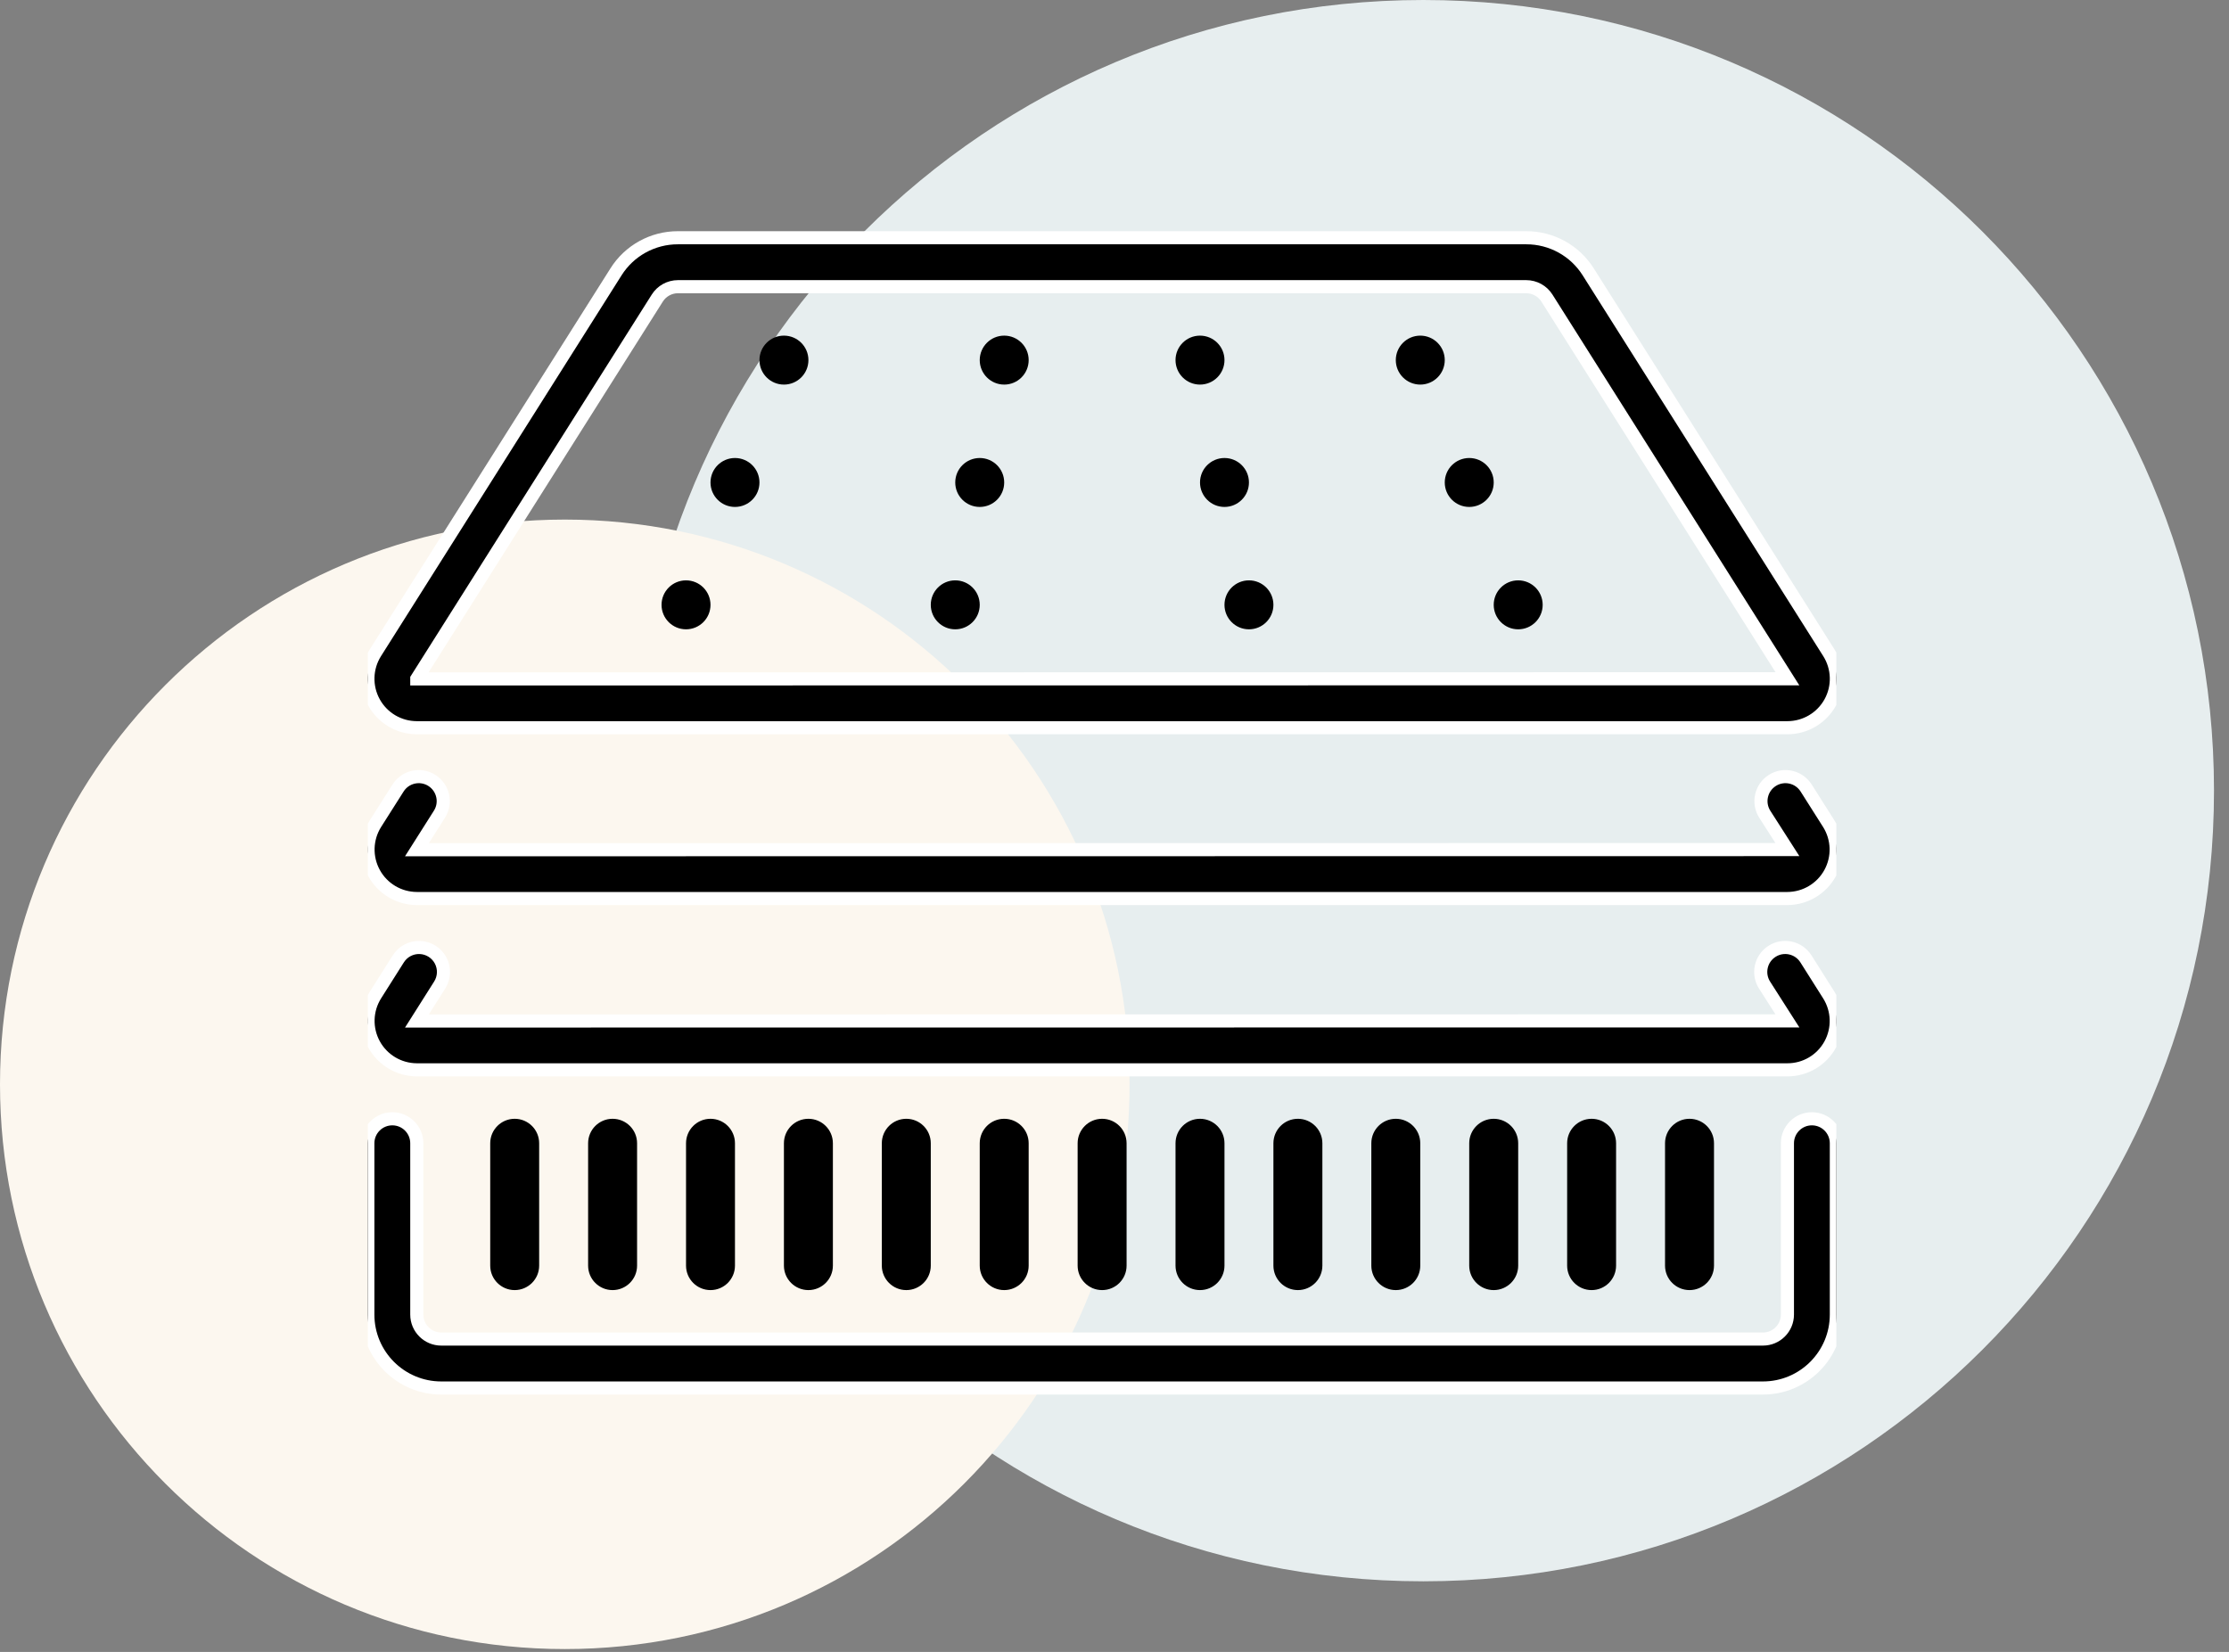 <svg xmlns="http://www.w3.org/2000/svg" width="85" height="63" viewBox="0 0 85 63" fill="none"><rect x="0" y="0" width="85" height="63" fill="#808080" stroke="none"/><path d="M54.275 60.306C70.928 60.306 84.428 46.806 84.428 30.153C84.428 13.5 70.928 0 54.275 0C37.622 0 24.123 13.5 24.123 30.153C24.123 46.806 37.622 60.306 54.275 60.306Z" fill="#E7EEEF"></path><path d="M21.538 62.89C33.433 62.89 43.075 53.247 43.075 41.352C43.075 29.457 33.433 19.815 21.538 19.815C9.643 19.815 0 29.457 0 41.352C0 53.247 9.643 62.89 21.538 62.89Z" fill="#FCF7EF"></path><g clip-path="url(#clip0_5548_1296)"><path d="M15.894 27.753H68.161C68.841 27.753 69.467 27.383 69.796 26.787C70.124 26.192 70.102 25.465 69.739 24.89L60.568 10.373C60.057 9.558 59.162 9.064 58.2 9.067H25.855C24.893 9.064 23.997 9.558 23.487 10.373L14.318 24.889C13.955 25.464 13.933 26.191 14.261 26.786C14.588 27.382 15.214 27.752 15.894 27.753ZM15.894 25.886L25.065 11.368C25.236 11.097 25.534 10.933 25.855 10.933H58.2C58.52 10.933 58.819 11.097 58.99 11.368L68.161 25.886L15.894 25.892L15.894 25.886Z" fill="black" stroke="white" stroke-width="0.5"></path><path fill-rule="evenodd" clip-rule="evenodd" d="M69.733 31.406L68.875 30.052C68.598 29.616 68.021 29.487 67.586 29.763C67.15 30.04 67.021 30.617 67.297 31.052L68.16 32.4L15.899 32.406L16.757 31.052C17.034 30.617 16.904 30.04 16.469 29.763C16.033 29.487 15.456 29.616 15.18 30.052L14.322 31.404C13.96 31.978 13.938 32.703 14.265 33.298C14.591 33.893 15.215 34.264 15.894 34.267H68.16C68.839 34.264 69.462 33.894 69.789 33.299C70.116 32.705 70.094 31.98 69.733 31.406Z" fill="black" stroke="white" stroke-width="0.5"></path><path fill-rule="evenodd" clip-rule="evenodd" d="M69.793 39.835C70.119 39.239 70.097 38.514 69.734 37.94L68.866 36.567C68.59 36.132 68.013 36.002 67.578 36.278C67.142 36.554 67.012 37.13 67.288 37.566L68.161 38.933L15.899 38.938L16.767 37.566C16.945 37.284 16.96 36.929 16.805 36.633C16.65 36.338 16.35 36.148 16.016 36.134C15.683 36.12 15.368 36.286 15.19 36.567L14.323 37.938C13.96 38.511 13.938 39.237 14.265 39.832C14.592 40.427 15.216 40.797 15.894 40.8H68.161C68.841 40.801 69.466 40.431 69.793 39.835Z" fill="black" stroke="white" stroke-width="0.5"></path><path fill-rule="evenodd" clip-rule="evenodd" d="M16.827 52.934H67.227C68.774 52.934 70.027 51.68 70.027 50.133V43.6C70.027 43.085 69.609 42.667 69.094 42.667C68.579 42.667 68.161 43.085 68.161 43.6V50.133C68.161 50.649 67.743 51.067 67.228 51.067H16.827C16.312 51.067 15.894 50.649 15.894 50.133V43.6C15.894 43.085 15.476 42.667 14.961 42.667C14.445 42.667 14.027 43.085 14.027 43.6V50.133C14.027 51.68 15.281 52.934 16.827 52.934Z" fill="black" stroke="white" stroke-width="0.5"></path><path d="M29.894 14.667C30.41 14.667 30.828 14.249 30.828 13.733C30.828 13.218 30.41 12.8 29.894 12.8C29.379 12.8 28.961 13.218 28.961 13.733C28.961 14.249 29.379 14.667 29.894 14.667Z" fill="black"></path><path d="M38.294 14.667C38.81 14.667 39.227 14.249 39.227 13.733C39.227 13.218 38.81 12.8 38.294 12.8C37.779 12.8 37.361 13.218 37.361 13.733C37.361 14.249 37.779 14.667 38.294 14.667Z" fill="black"></path><path d="M37.361 19.333C37.876 19.333 38.294 18.915 38.294 18.4C38.294 17.884 37.876 17.467 37.361 17.467C36.845 17.467 36.427 17.884 36.427 18.4C36.427 18.915 36.845 19.333 37.361 19.333Z" fill="black"></path><path d="M36.427 24C36.943 24 37.361 23.582 37.361 23.067C37.361 22.551 36.943 22.133 36.427 22.133C35.912 22.133 35.494 22.551 35.494 23.067C35.494 23.582 35.912 24 36.427 24Z" fill="black"></path><path d="M28.027 19.333C28.543 19.333 28.961 18.915 28.961 18.4C28.961 17.884 28.543 17.467 28.027 17.467C27.512 17.467 27.094 17.884 27.094 18.4C27.094 18.915 27.512 19.333 28.027 19.333Z" fill="black"></path><path d="M26.161 24C26.676 24 27.094 23.582 27.094 23.067C27.094 22.551 26.676 22.133 26.161 22.133C25.645 22.133 25.227 22.551 25.227 23.067C25.227 23.582 25.645 24 26.161 24Z" fill="black"></path><path d="M54.161 14.667C54.676 14.667 55.094 14.249 55.094 13.733C55.094 13.218 54.676 12.8 54.161 12.8C53.645 12.8 53.227 13.218 53.227 13.733C53.227 14.249 53.645 14.667 54.161 14.667Z" fill="black"></path><path d="M45.76 14.667C46.276 14.667 46.694 14.249 46.694 13.733C46.694 13.218 46.276 12.8 45.76 12.8C45.245 12.8 44.827 13.218 44.827 13.733C44.827 14.249 45.245 14.667 45.76 14.667Z" fill="black"></path><path d="M46.694 19.333C47.209 19.333 47.627 18.915 47.627 18.4C47.627 17.884 47.209 17.467 46.694 17.467C46.179 17.467 45.761 17.884 45.761 18.4C45.761 18.915 46.179 19.333 46.694 19.333Z" fill="black"></path><path d="M47.627 24C48.143 24 48.56 23.582 48.56 23.067C48.56 22.551 48.143 22.133 47.627 22.133C47.112 22.133 46.694 22.551 46.694 23.067C46.694 23.582 47.112 24 47.627 24Z" fill="black"></path><path d="M56.028 19.333C56.543 19.333 56.961 18.915 56.961 18.4C56.961 17.884 56.543 17.467 56.028 17.467C55.512 17.467 55.094 17.884 55.094 18.4C55.094 18.915 55.512 19.333 56.028 19.333Z" fill="black"></path><path d="M57.894 24C58.41 24 58.828 23.582 58.828 23.067C58.828 22.551 58.41 22.133 57.894 22.133C57.379 22.133 56.961 22.551 56.961 23.067C56.961 23.582 57.379 24 57.894 24Z" fill="black"></path><path fill-rule="evenodd" clip-rule="evenodd" d="M18.694 43.6V48.267C18.694 48.782 19.112 49.2 19.627 49.2C20.142 49.2 20.56 48.782 20.56 48.267V43.6C20.56 43.085 20.142 42.667 19.627 42.667C19.112 42.667 18.694 43.085 18.694 43.6Z" fill="black"></path><path fill-rule="evenodd" clip-rule="evenodd" d="M22.427 43.6V48.267C22.427 48.782 22.845 49.2 23.36 49.2C23.876 49.2 24.294 48.782 24.294 48.267V43.6C24.294 43.085 23.876 42.667 23.36 42.667C22.845 42.667 22.427 43.085 22.427 43.6Z" fill="black"></path><path fill-rule="evenodd" clip-rule="evenodd" d="M26.161 43.6V48.267C26.161 48.782 26.579 49.2 27.094 49.2C27.609 49.2 28.027 48.782 28.027 48.267V43.6C28.027 43.085 27.609 42.667 27.094 42.667C26.579 42.667 26.161 43.085 26.161 43.6Z" fill="black"></path><path fill-rule="evenodd" clip-rule="evenodd" d="M29.894 43.6V48.267C29.894 48.782 30.312 49.2 30.827 49.2C31.343 49.2 31.761 48.782 31.761 48.267V43.6C31.761 43.085 31.343 42.667 30.827 42.667C30.312 42.667 29.894 43.085 29.894 43.6Z" fill="black"></path><path fill-rule="evenodd" clip-rule="evenodd" d="M33.627 43.6V48.267C33.627 48.782 34.045 49.2 34.561 49.2C35.076 49.2 35.494 48.782 35.494 48.267V43.6C35.494 43.085 35.076 42.667 34.561 42.667C34.045 42.667 33.627 43.085 33.627 43.6Z" fill="black"></path><path fill-rule="evenodd" clip-rule="evenodd" d="M37.361 43.6V48.267C37.361 48.782 37.779 49.2 38.294 49.2C38.81 49.2 39.227 48.782 39.227 48.267V43.6C39.227 43.085 38.809 42.667 38.294 42.667C37.779 42.667 37.361 43.085 37.361 43.6Z" fill="black"></path><path fill-rule="evenodd" clip-rule="evenodd" d="M41.094 43.6V48.267C41.094 48.782 41.512 49.2 42.028 49.2C42.543 49.2 42.961 48.782 42.961 48.267V43.6C42.961 43.085 42.543 42.667 42.028 42.667C41.512 42.667 41.094 43.085 41.094 43.6Z" fill="black"></path><path fill-rule="evenodd" clip-rule="evenodd" d="M44.827 43.6V48.267C44.827 48.782 45.245 49.2 45.76 49.2C46.276 49.2 46.694 48.782 46.694 48.267V43.6C46.694 43.085 46.276 42.667 45.76 42.667C45.245 42.667 44.827 43.085 44.827 43.6Z" fill="black"></path><path fill-rule="evenodd" clip-rule="evenodd" d="M48.56 43.6V48.267C48.56 48.782 48.978 49.2 49.494 49.2C50.009 49.2 50.427 48.782 50.427 48.267V43.6C50.427 43.085 50.009 42.667 49.494 42.667C48.978 42.667 48.56 43.085 48.56 43.6Z" fill="black"></path><path fill-rule="evenodd" clip-rule="evenodd" d="M52.294 43.6V48.267C52.294 48.782 52.712 49.2 53.227 49.2C53.743 49.2 54.16 48.782 54.16 48.267V43.6C54.16 43.085 53.743 42.667 53.227 42.667C52.712 42.667 52.294 43.085 52.294 43.6Z" fill="black"></path><path fill-rule="evenodd" clip-rule="evenodd" d="M56.027 43.6V48.267C56.027 48.782 56.445 49.2 56.961 49.2C57.476 49.2 57.894 48.782 57.894 48.267V43.6C57.894 43.085 57.476 42.667 56.961 42.667C56.445 42.667 56.027 43.085 56.027 43.6Z" fill="black"></path><path fill-rule="evenodd" clip-rule="evenodd" d="M59.761 43.6V48.267C59.761 48.782 60.179 49.2 60.694 49.2C61.209 49.2 61.627 48.782 61.627 48.267V43.6C61.627 43.085 61.209 42.667 60.694 42.667C60.179 42.667 59.761 43.085 59.761 43.6Z" fill="black"></path><path fill-rule="evenodd" clip-rule="evenodd" d="M63.494 43.6V48.267C63.494 48.782 63.912 49.2 64.427 49.2C64.943 49.2 65.361 48.782 65.361 48.267V43.6C65.361 43.085 64.943 42.667 64.427 42.667C63.912 42.667 63.494 43.085 63.494 43.6Z" fill="black"></path></g><defs><clipPath id="clip0_5548_1296"><rect width="56" height="56" fill="white" transform="translate(14.027 3)"></rect></clipPath></defs></svg>